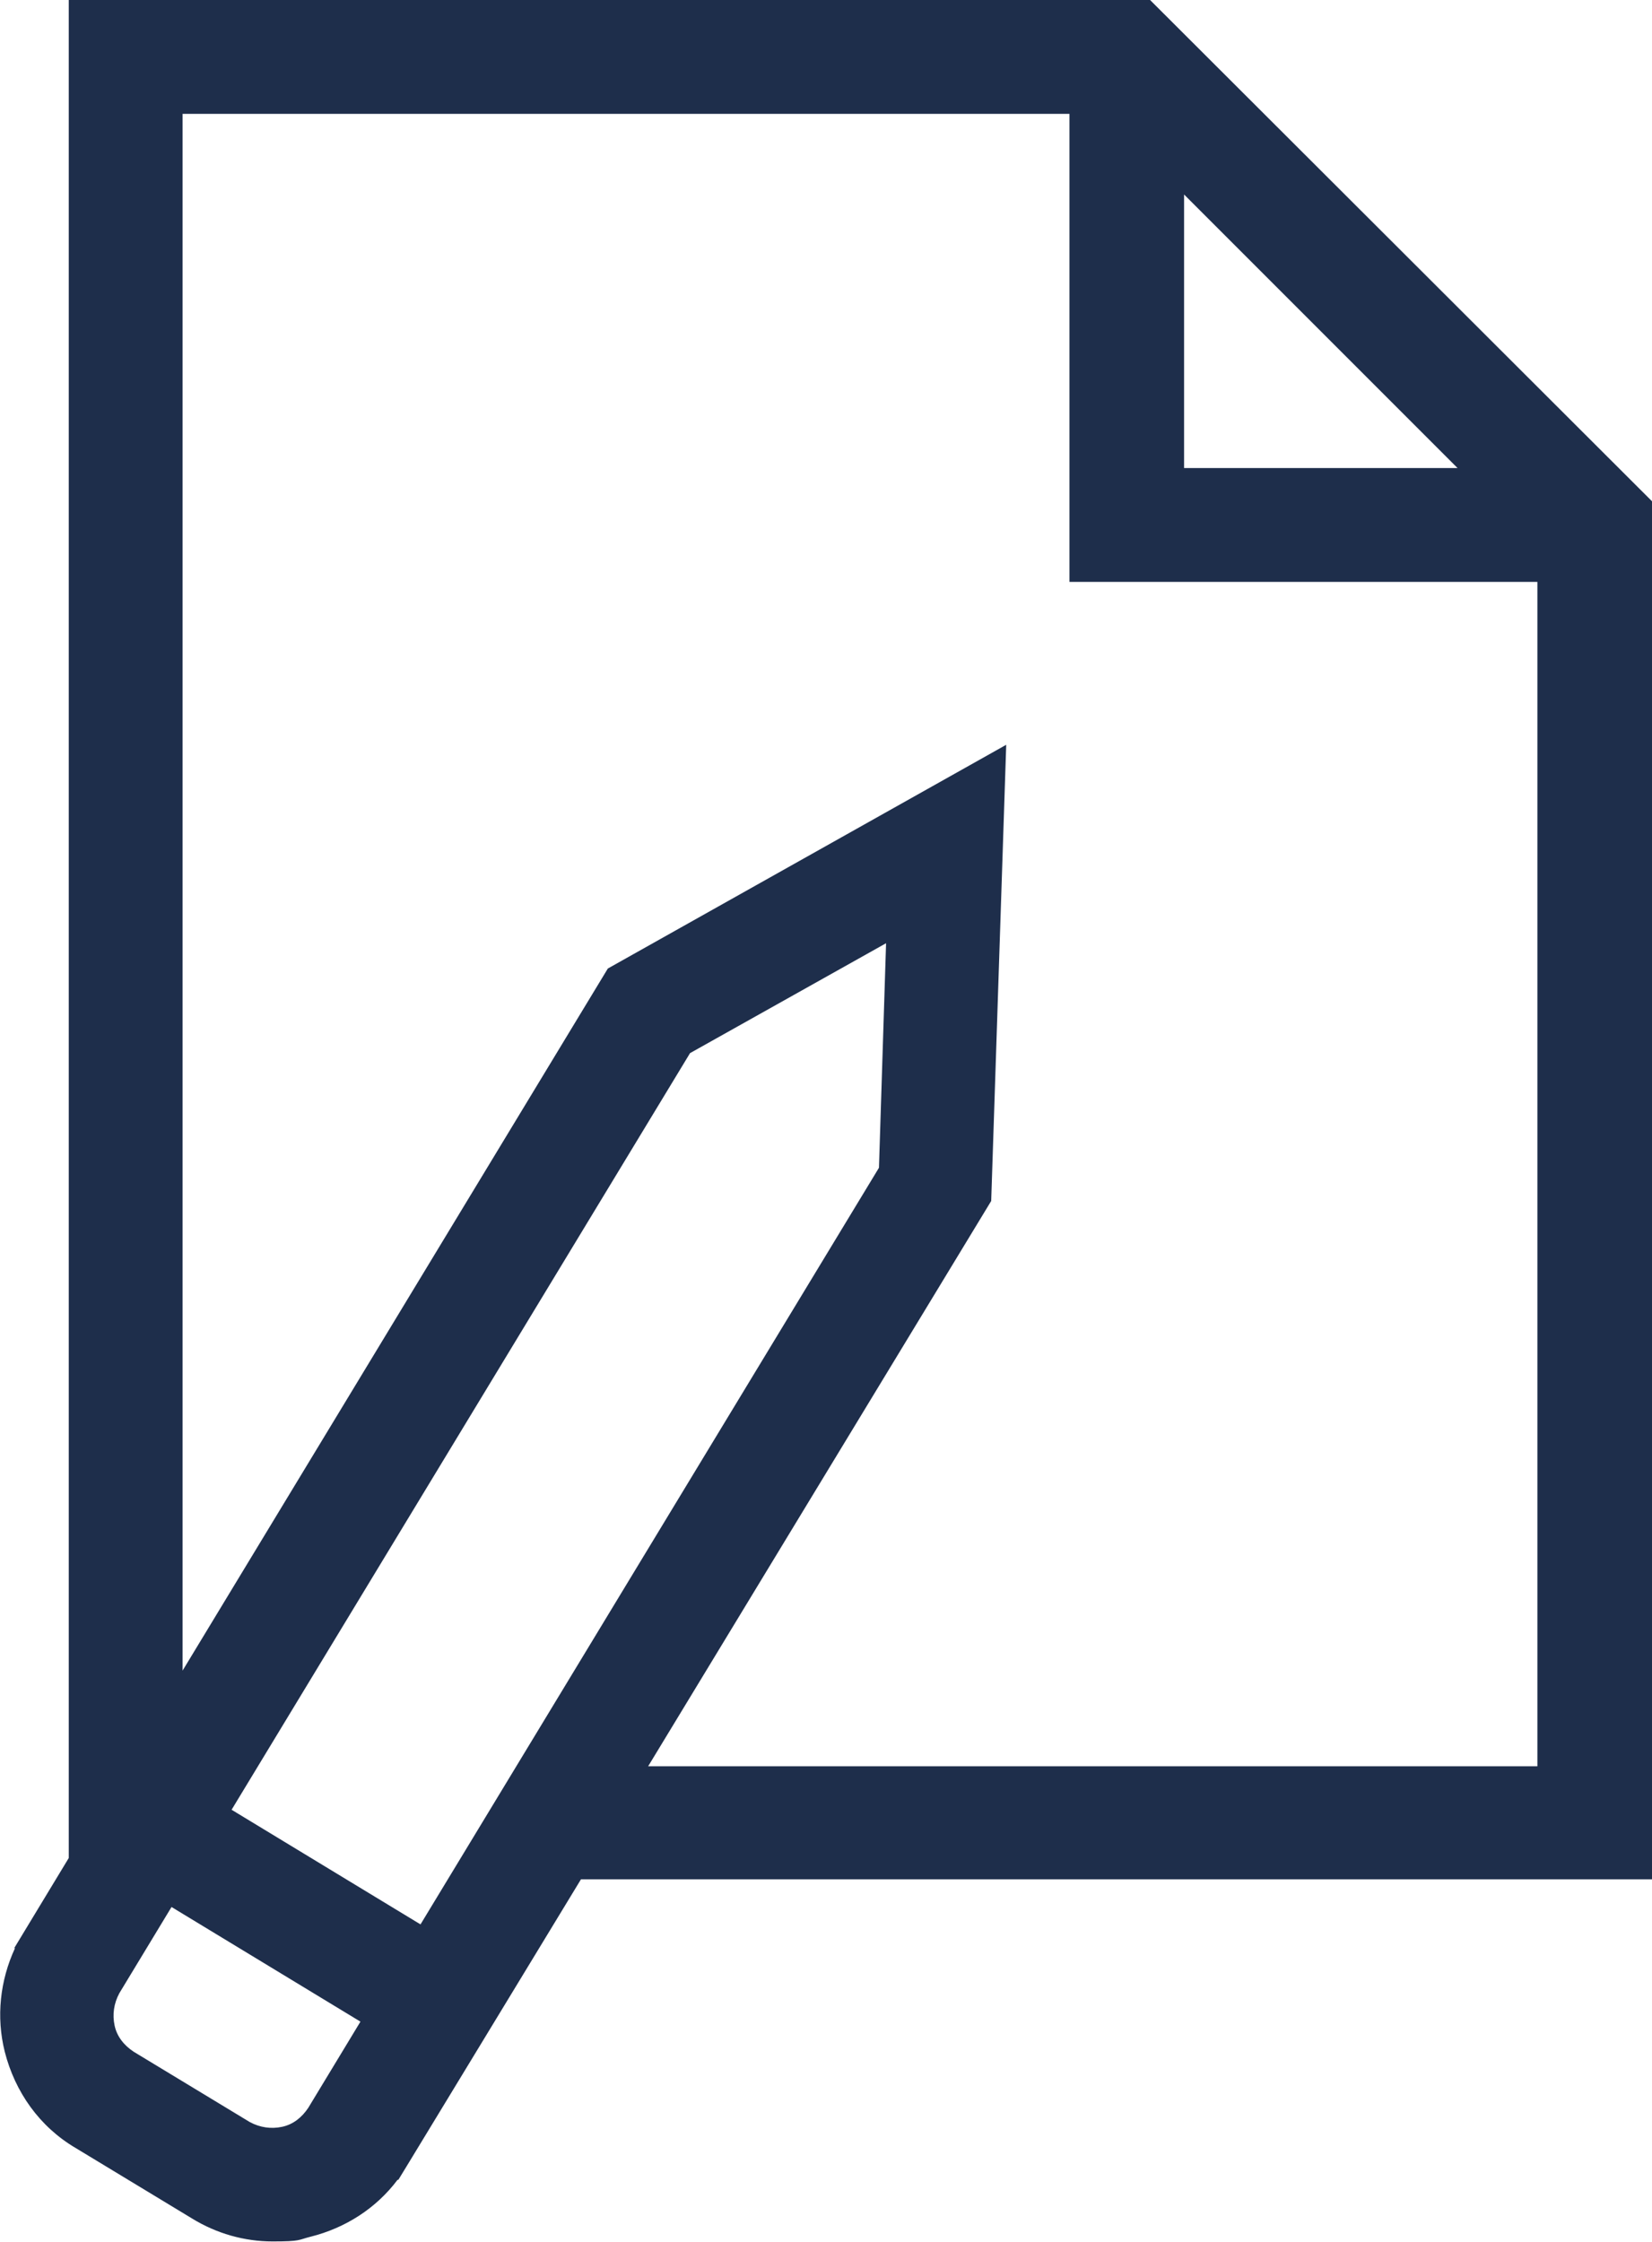 <?xml version="1.0" encoding="UTF-8"?>
<svg xmlns="http://www.w3.org/2000/svg" width="209" height="283.6" version="1.1" viewBox="0 0 209 283.6">
  <defs>
    <style>
      .cls-1 {
        fill: none;
      }

      .cls-2 {
        fill: #1e2e4b;
      }
    </style>
  </defs>
  <!-- Generator: Adobe Illustrator 28.6.0, SVG Export Plug-In . SVG Version: 1.2.0 Build 709)  -->
  <g>
    <g id="Layer_5">
      <polygon class="cls-1" points="149.8 24.6 149.8 59.2 184.4 59.2 149.8 24.6"></polygon>
      <polygon class="cls-1" points="127.3 94.1 125.4 151.9 82.1 223.4 194.6 223.4 194.6 73.6 135.4 73.6 135.4 14.4 23.1 14.4 23.1 211.3 76.9 122.5 127.3 94.1"></polygon>
      <path class="cls-2" d="M209,237.8V63.4L145.5,0H8.7v235l-6.9,11.4h.1c-1.9,4.1-2.4,8.7-1.3,13.1,1.3,5.1,4.4,9.5,9,12.2l14.7,8.9c3.1,1.9,6.6,2.9,10.2,2.9s3.2-.2,4.8-.6c4.4-1.1,8.3-3.6,11-7.2h.1c0,0,1.1-1.8,1.1-1.8h0l14.1-23.2h0l7.9-13h135.6ZM149.8,24.6l34.6,34.6h-34.6V24.6ZM23.1,14.4h112.2v59.2h59.2v149.8h-112.5l43.4-71.5,1.9-57.7-50.4,28.3-53.8,88.8V14.4h0ZM35.7,269c-1.4.3-2.8.1-4.1-.6l-14.7-8.9c-1.2-.8-2.1-1.9-2.4-3.3-.3-1.4-.1-2.8.6-4.1l6.6-10.9,23.9,14.5-6.6,10.9c-.8,1.2-1.9,2.1-3.3,2.4h0ZM29.3,228.9l58-95.7,24.8-13.9-.9,28.4-58,95.7-23.9-14.5Z"></path>
    </g>
  </g>
</svg>
